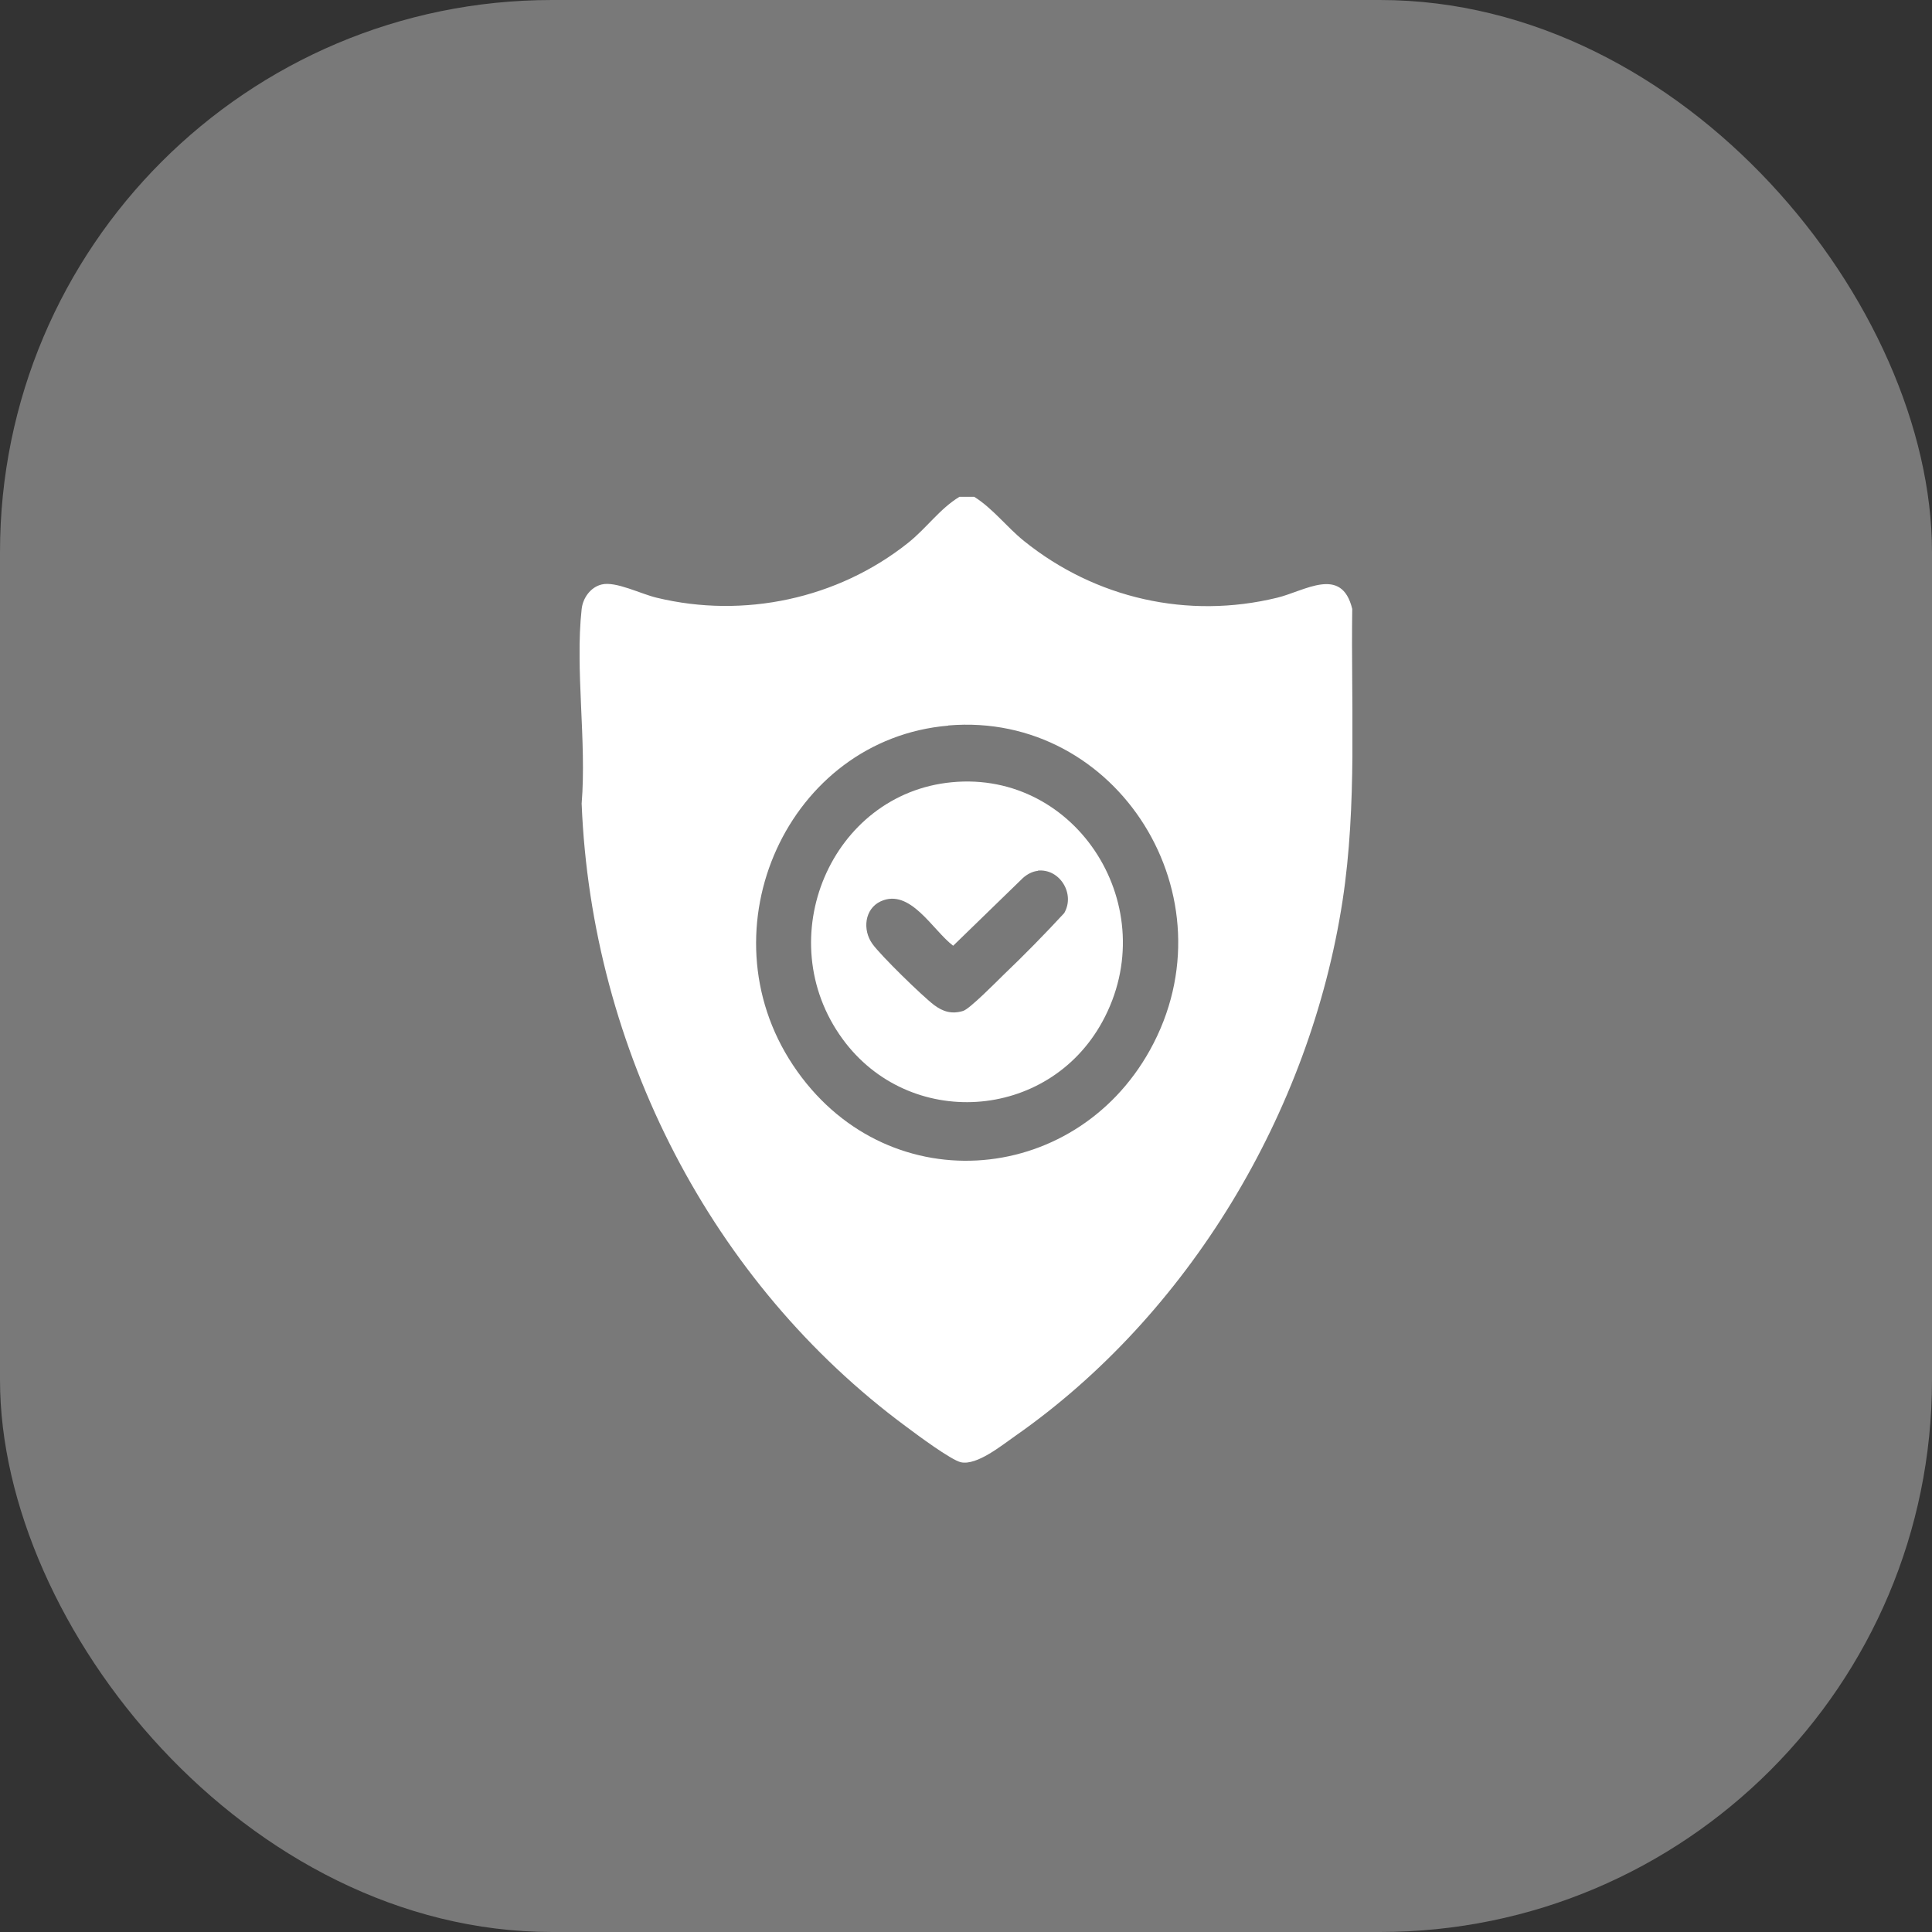 <?xml version="1.0" encoding="UTF-8"?> <svg xmlns="http://www.w3.org/2000/svg" width="70" height="70" viewBox="0 0 70 70" fill="none"><rect x="0" y="0" width="70" height="70" fill="#333333" stroke="none"/><rect width="70" height="70" rx="20" fill="white" fill-opacity="0.34"></rect><g clip-path="url(#clip0_1853_4582)"><path d="M35.298 18C35.981 18.43 36.467 19.089 37.101 19.601C39.697 21.69 43.044 22.443 46.268 21.658C47.271 21.418 48.612 20.481 48.994 22.063C48.945 25.601 49.178 29.139 48.643 32.639C47.462 40.329 43.044 47.652 36.787 52.025C36.295 52.367 35.403 53.101 34.819 52.981C34.462 52.905 33.194 51.962 32.825 51.684C25.793 46.487 21.431 38.044 21.074 29.114C21.258 26.886 20.834 24.247 21.074 22.07C21.117 21.665 21.4 21.272 21.8 21.177C22.31 21.051 23.227 21.525 23.799 21.658C26.943 22.418 30.346 21.703 32.899 19.671C33.569 19.139 34.043 18.437 34.763 18H35.292H35.298ZM34.357 26.291C28.561 26.785 25.442 33.646 28.734 38.595C32.025 43.544 38.898 43.032 41.666 38.044C44.736 32.513 40.491 25.766 34.357 26.285V26.291Z" fill="white"></path><path d="M34.486 28.342C39.039 27.905 42.195 32.911 39.937 37.025C37.962 40.627 32.93 40.943 30.524 37.639C27.878 34.006 30.112 28.759 34.486 28.342ZM37.612 31.551C37.409 31.57 37.212 31.677 37.064 31.81L34.535 34.266C33.791 33.703 32.979 32.165 31.908 32.658C31.324 32.93 31.244 33.69 31.607 34.196C31.908 34.62 33.41 36.082 33.84 36.411C34.166 36.658 34.492 36.753 34.898 36.627C35.132 36.557 36.098 35.576 36.357 35.323C37.113 34.601 37.852 33.848 38.559 33.082C38.965 32.38 38.393 31.462 37.599 31.544L37.612 31.551Z" fill="white"></path></g><defs><clipPath id="clip0_1853_4582"><rect width="28" height="35" fill="white" transform="translate(21 18)"></rect></clipPath></defs></svg> 